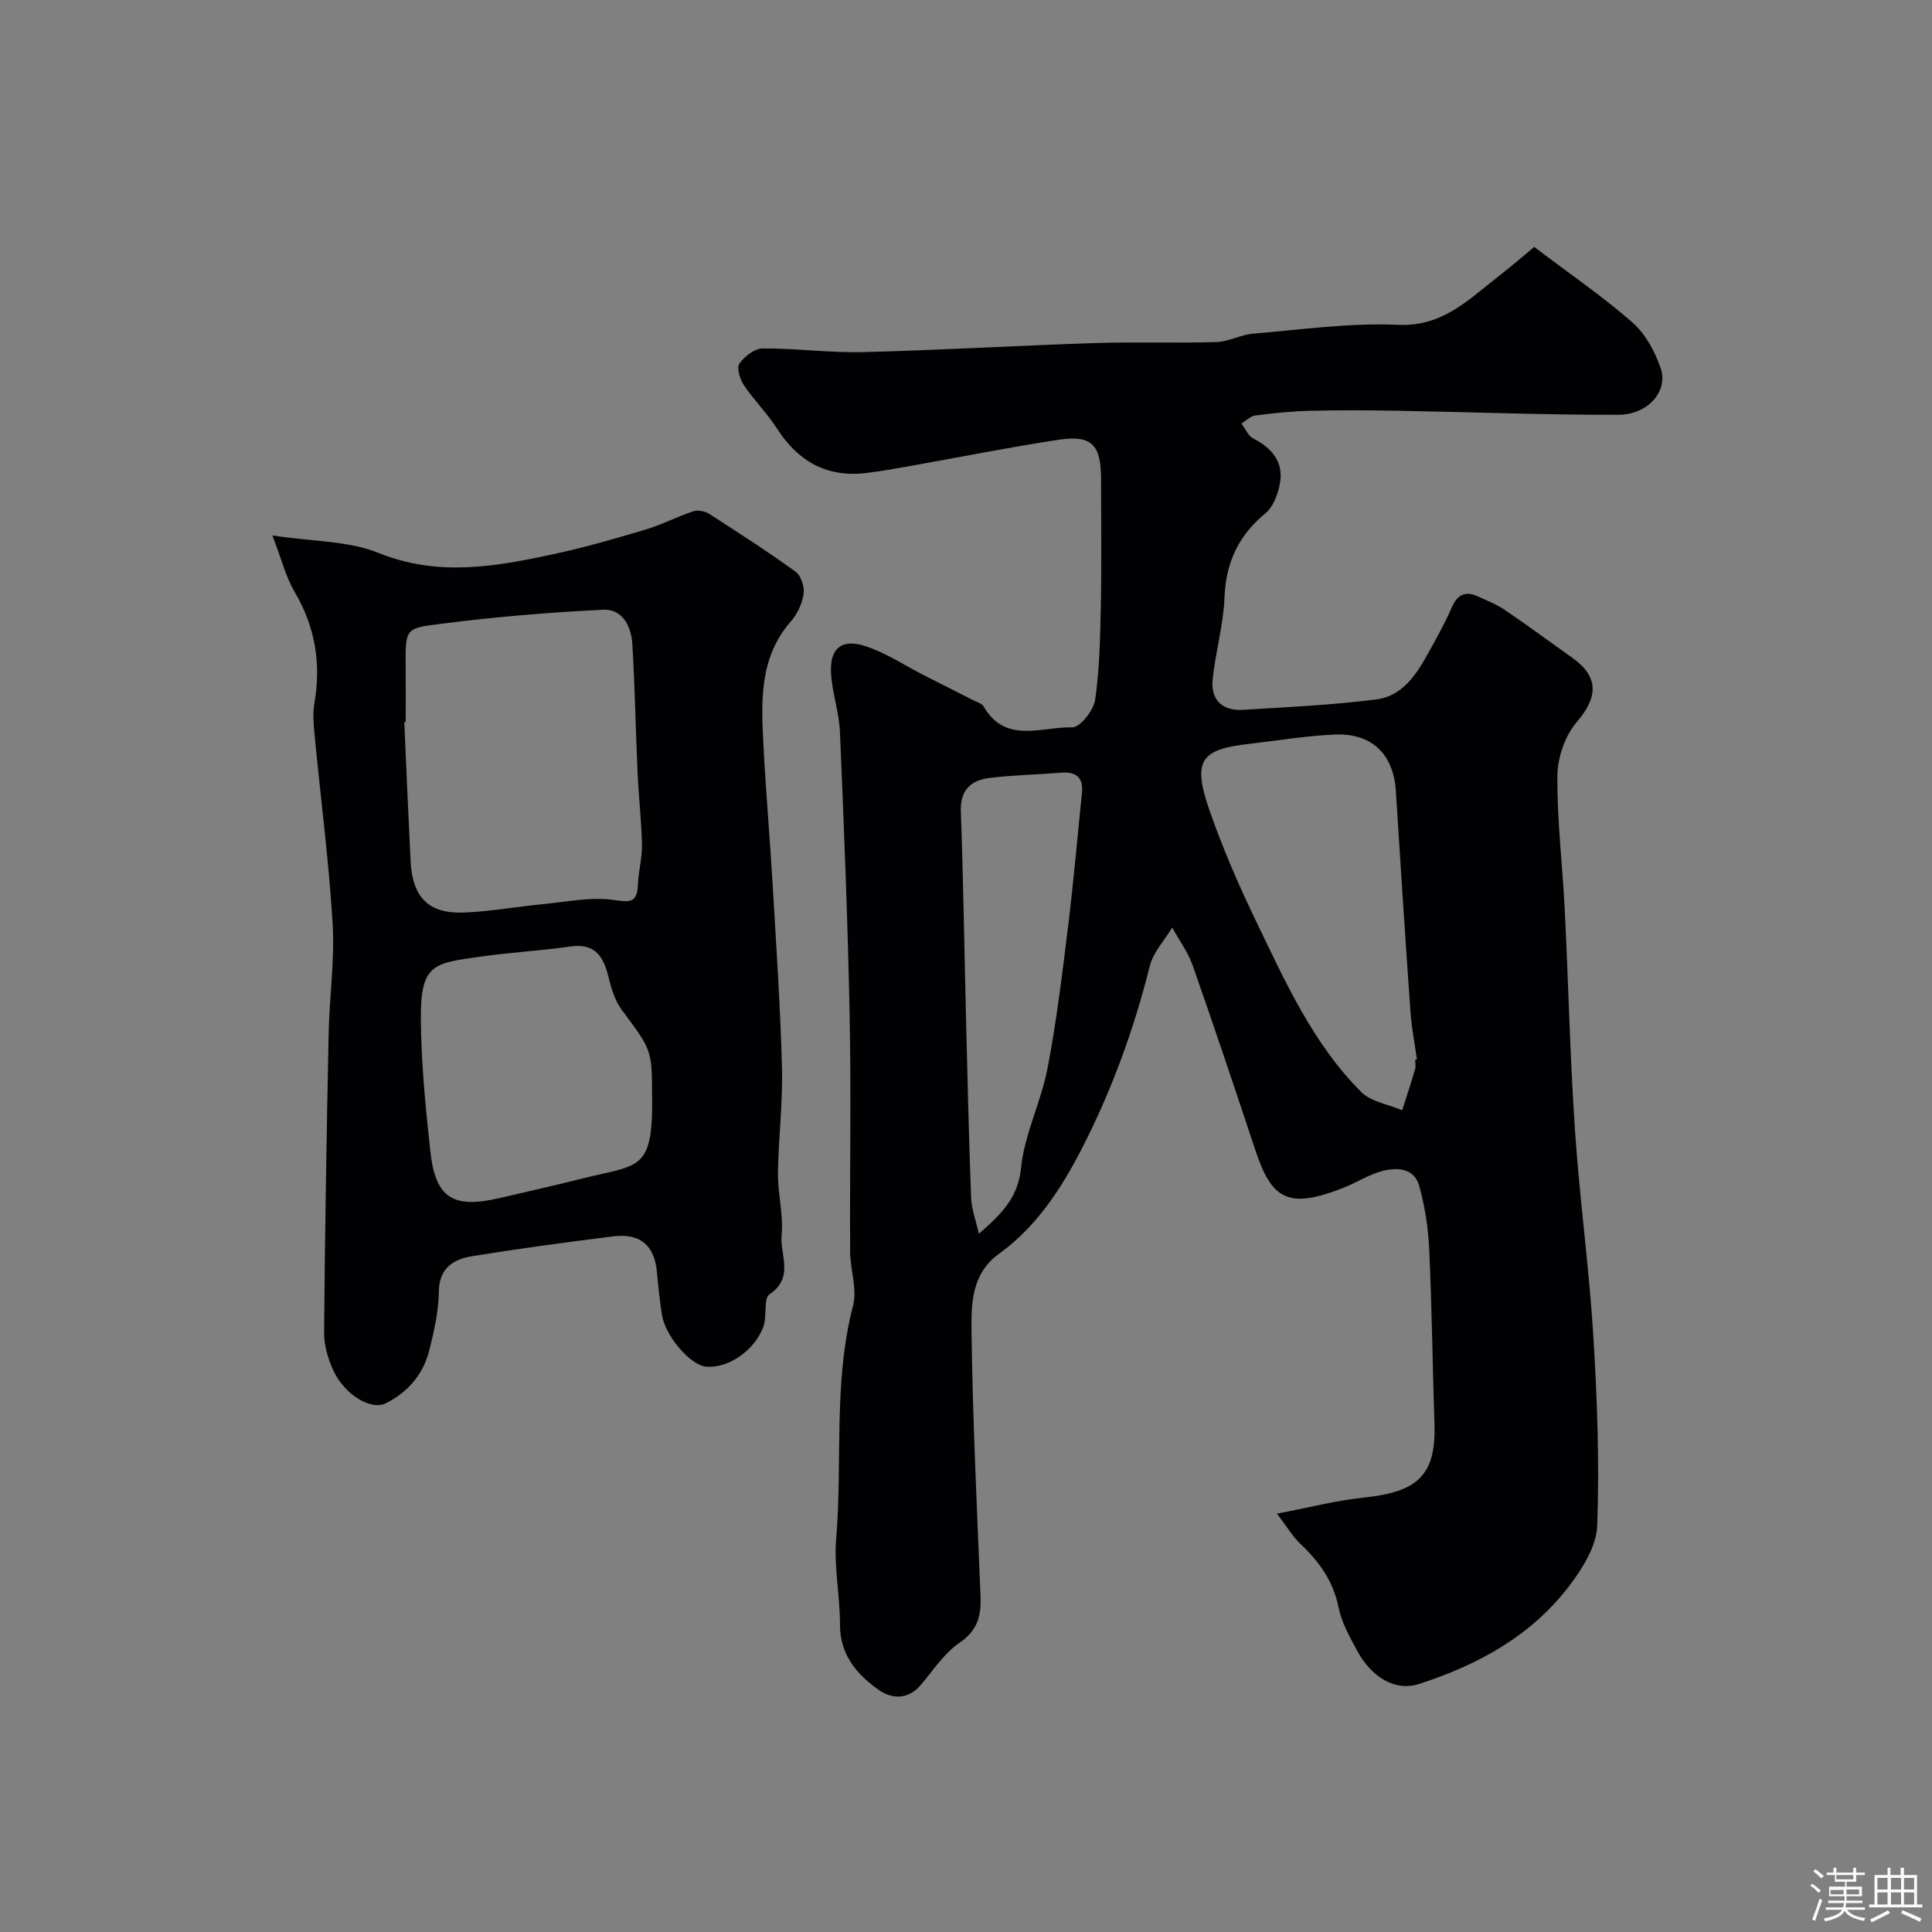 <svg enable-background="new 0 0 400 400" viewBox="0 0 400 400" xmlns="http://www.w3.org/2000/svg"><rect x="0" y="0" width="400" height="400" fill="#808080" stroke="none"/><path d="m374.8 390.4.4-.4c.7.5 1.3 1 1.8 1.4l-.5.5c-.5-.6-1.1-1.1-1.7-1.5zm1 7.3-.6-.3c.5-1.4 1.1-2.8 1.5-4.3.2.1.4.2.6.3-.5 1.3-1 2.8-1.5 4.3zm-.4-10.3.5-.4c.4.3 1 .8 1.7 1.4l-.5.5c-.5-.5-1.1-1-1.7-1.5zm2.5.3h1.7v-1h.6v1h3.5v-1h.6v1h1.8v.5h-1.8v1.4h-2v1h3.2v2h-3.2v.9h3.3v.5h-3.4c0 .3-.1.6-.1.9h4v.5h-3.7c.7.9 1.9 1.5 3.8 1.7-.1.2-.2.4-.3.6-2.1-.4-3.5-1.1-4-2.1-.4 1-1.8 1.7-4 2.2-.1-.2-.2-.4-.3-.6 2.1-.4 3.4-1 3.8-1.8h-3.4v-.5h3.6c.1-.3.1-.6.2-.9h-3.3v-.5h3.4c0-.3 0-.6 0-.9h-3.2v-2h3.3v-1h-2.1v-1.4h-1.7v-.5zm1.1 3.5v1h2.7c0-.3 0-.4 0-.4 0-.1 0-.2 0-.2 0-.1 0-.2 0-.3h-2.7zm1.2-3v.9h3.5v-.9zm4.7 3h-2.6v.6.4h2.6z" fill="#fcfbfa"/><path d="m393.6 386.7h.6v1.5h2.7v6.1h1.1v.6h-11v-.6h1.1v-6.1h2.7v-1.5h.6v1.5h2.1v-1.5zm-2.7 8.8.4.6c-1.2.6-2.5 1.3-3.8 1.9-.1-.2-.2-.4-.3-.6 1.2-.6 2.5-1.2 3.7-1.9zm-2.2-6.7v2.4h2.1v-2.4zm0 3v2.5h2.1v-2.5zm2.8-3v2.4h2.1v-2.4zm0 3v2.5h2.1v-2.5zm6 6.1c-1.4-.7-2.7-1.3-3.9-1.8l.3-.6c1.5.6 2.7 1.2 3.9 1.7zm-1.2-9.1h-2.1v2.4h2.1zm-2.1 3v2.5h2.1v-2.5z" fill="#fcfbfa"/><g fill="#010103"><path d="m317.64 51.12c7.58 5.75 14.3 10.34 20.37 15.67 2.66 2.34 4.61 5.97 5.8 9.39 1.66 4.76-2.57 9.69-8.78 9.7-15.27.03-30.53-.57-45.8-.84-6-.11-12-.14-18 .01-3.78.09-7.57.49-11.32.97-1.02.13-1.93 1.09-2.89 1.66.8 1.06 1.38 2.56 2.45 3.1 4.14 2.13 6.51 5.18 5.41 9.91-.46 2-1.37 4.34-2.87 5.57-5.58 4.59-8.21 10.18-8.49 17.44-.22 5.67-1.87 11.26-2.45 16.94-.44 4.27 2.01 6.59 6.3 6.32 9.2-.57 18.44-.98 27.57-2.15 5.69-.73 8.57-5.57 11.12-10.24 1.57-2.87 3.19-5.74 4.48-8.74 1.15-2.68 2.78-3.57 5.43-2.35 1.9.87 3.89 1.64 5.6 2.81 4.72 3.21 9.32 6.61 13.97 9.91 5.56 3.94 5.32 8.17.89 13.32-2.43 2.83-3.96 7.36-3.99 11.13-.08 9.19 1.06 18.39 1.52 27.6.76 15.2 1.09 30.42 2.11 45.6.96 14.26 2.93 28.45 3.81 42.71.81 13.07 1.27 26.21.81 39.28-.15 4.26-3.03 8.88-5.78 12.49-7.91 10.39-18.94 16.4-31.21 20.35-4.56 1.47-9.57-1.1-12.72-6.92-1.54-2.85-3.21-5.82-3.84-8.94-1.1-5.46-4.01-9.51-7.92-13.19-1.53-1.44-2.62-3.34-4.85-6.24 6.47-1.23 12.17-2.72 17.96-3.33 10.96-1.14 15.01-4.43 14.66-15.18-.39-12.1-.54-24.2-1.09-36.29-.2-4.38-.9-8.82-2.06-13.05-1.02-3.72-4.57-3.88-7.6-3.11-2.8.72-5.34 2.41-8.07 3.48-11.39 4.49-14.85 2.49-18.23-7.68-4.25-12.79-8.52-25.58-12.99-38.29-.98-2.79-2.82-5.28-4.26-7.9-1.59 2.65-3.93 5.1-4.64 7.97-3.29 13.18-7.92 25.83-14.11 37.88-4.28 8.32-9.4 16.13-17.15 21.73-5.58 4.03-5.72 10.2-5.65 15.8.23 18.37 1.13 36.73 1.87 55.09.16 4.02-.6 7.06-4.37 9.62-3.17 2.15-5.43 5.7-7.99 8.71-2.69 3.16-6.06 2.95-8.85.95-4.47-3.2-7.9-7.24-7.89-13.42.01-5.93-1.28-11.93-.79-17.79 1.34-16.06-.64-32.34 3.49-48.24.9-3.45-.58-7.47-.6-11.22-.09-16.33.22-32.67-.1-48.99-.39-19.54-1.18-39.07-2.01-58.59-.17-4.04-1.59-8.03-1.84-12.08-.32-5.18 2.14-7.3 7.1-5.69 4.23 1.38 8.07 3.96 12.09 6.01 3.44 1.75 6.9 3.49 10.34 5.24.71.36 1.7.62 2.04 1.22 4.54 7.9 12.09 4.17 18.37 4.35 1.59.05 4.43-3.52 4.74-5.71.93-6.51 1.05-13.16 1.18-19.76.17-8.66.05-17.33.04-26-.01-7.09-1.95-9.11-8.87-8.06-9.99 1.52-19.91 3.51-29.87 5.28-3.38.6-6.75 1.24-10.16 1.62-8.05.88-13.9-2.55-18.22-9.27-2.03-3.16-4.76-5.86-6.85-8.98-.81-1.21-1.51-3.54-.9-4.43 1.03-1.49 3.14-3.13 4.8-3.14 6.93-.04 13.88.93 20.8.76 16.04-.4 32.07-1.36 48.11-1.88 8.35-.27 16.72.05 25.06-.2 2.54-.08 5.01-1.53 7.57-1.74 10-.83 20.07-2.28 30.03-1.83 9.14.41 14.44-5.09 20.54-9.85 2.98-2.29 5.79-4.74 7.64-6.28zm-24.64 168.26c.12-.02.24-.04.36-.05-.45-3.24-1.1-6.47-1.33-9.73-1.08-15.26-2.07-30.53-3.03-45.8-.48-7.65-4.95-12.08-12.74-11.72-5.87.27-11.7 1.25-17.55 1.92-9.77 1.12-11.97 3.12-8.4 13.47 2.75 7.97 6.13 15.76 9.8 23.36 6.02 12.48 11.73 25.26 21.71 35.25 2.05 2.05 5.62 2.56 8.49 3.78.9-2.83 1.83-5.64 2.67-8.49.17-.61.02-1.32.02-1.99zm-90.33 36.06c4.82-4.22 8.11-7.52 8.73-13.66.7-6.97 4.14-13.63 5.48-20.6 1.88-9.77 3.06-19.69 4.28-29.58 1.12-9.1 1.9-18.25 2.84-27.37.35-3.33-1.23-4.51-4.4-4.25-4.91.4-9.86.48-14.75 1.09-3.81.48-6.09 2.48-5.92 6.96.52 14.25.72 28.51 1.07 42.76.31 12.42.6 24.85 1.06 37.27.09 2.27.96 4.5 1.61 7.38z"/><path d="m56.4 110.86c8.39 1.28 15.73 1.09 21.98 3.62 12.25 4.95 24.06 2.87 36.05.29 6.48-1.39 12.86-3.23 19.22-5.13 3.37-1 6.53-2.67 9.88-3.78.95-.32 2.42-.04 3.3.53 6.04 3.88 12.08 7.77 17.89 11.98 1.12.81 1.87 3.12 1.66 4.57-.28 1.98-1.27 4.14-2.6 5.66-6.66 7.6-6.18 16.71-5.71 25.78.5 9.71 1.35 19.4 1.92 29.11.73 12.53 1.59 25.06 1.91 37.6.19 7.25-.74 14.53-.83 21.8-.05 4.26 1.16 8.59.75 12.78-.4 4.05 2.7 8.83-2.5 12.3-1.28.86-.49 4.45-1.23 6.58-1.77 5.08-7.42 8.86-11.95 8.39-3.28-.34-8.43-6.36-9.11-10.8-.45-2.91-.75-5.84-1.02-8.77-.51-5.52-3.42-8.09-9.08-7.39-9.73 1.21-19.45 2.52-29.13 4.09-3.87.63-6.87 2.39-6.94 7.35-.06 4.03-.97 8.1-1.95 12.05-1.25 5.03-4.46 8.81-9.07 11.08-3.07 1.51-8.53-1.84-10.8-6.76-1.13-2.44-1.97-5.3-1.94-7.96.17-20.6.52-41.2.94-61.79.15-7.6 1.28-15.24.83-22.79-.79-13.1-2.5-26.14-3.75-39.21-.21-2.15-.38-4.38-.02-6.48 1.41-8.18.17-15.73-4.07-22.96-1.83-3.09-2.71-6.74-4.63-11.74zm27.6 38.64c-.1.01-.2.01-.3.02.43 9.59.83 19.17 1.31 28.76.38 7.53 3.75 10.96 11.09 10.65 5.54-.23 11.05-1.24 16.58-1.77 4.76-.46 9.64-1.49 14.26-.85 3.42.48 4.97.75 5.13-3.15.11-2.76.89-5.51.84-8.26-.1-4.93-.68-9.85-.9-14.79-.4-8.92-.56-17.85-1.09-26.76-.22-3.64-2.02-7.31-6.03-7.11-11.13.54-22.27 1.46-33.32 2.88-7.24.93-7.65.78-7.59 7.89.05 4.17.02 8.33.02 12.49zm51 77.36c0-9.52-.09-9.46-6.28-17.79-1.37-1.85-2.13-4.29-2.68-6.57-1.03-4.3-2.68-7.29-7.94-6.54-6.16.88-12.39 1.21-18.54 2.09-9.62 1.37-12.5 1.38-12.43 12.78.06 9.18.97 18.39 1.97 27.54 1.05 9.68 4.68 11.93 14.36 9.67 5.69-1.33 11.4-2.61 17.08-4.04 11.6-2.91 14.64-1.4 14.48-16.63-.02-.18-.02-.35-.02-.51z"/></g></svg>